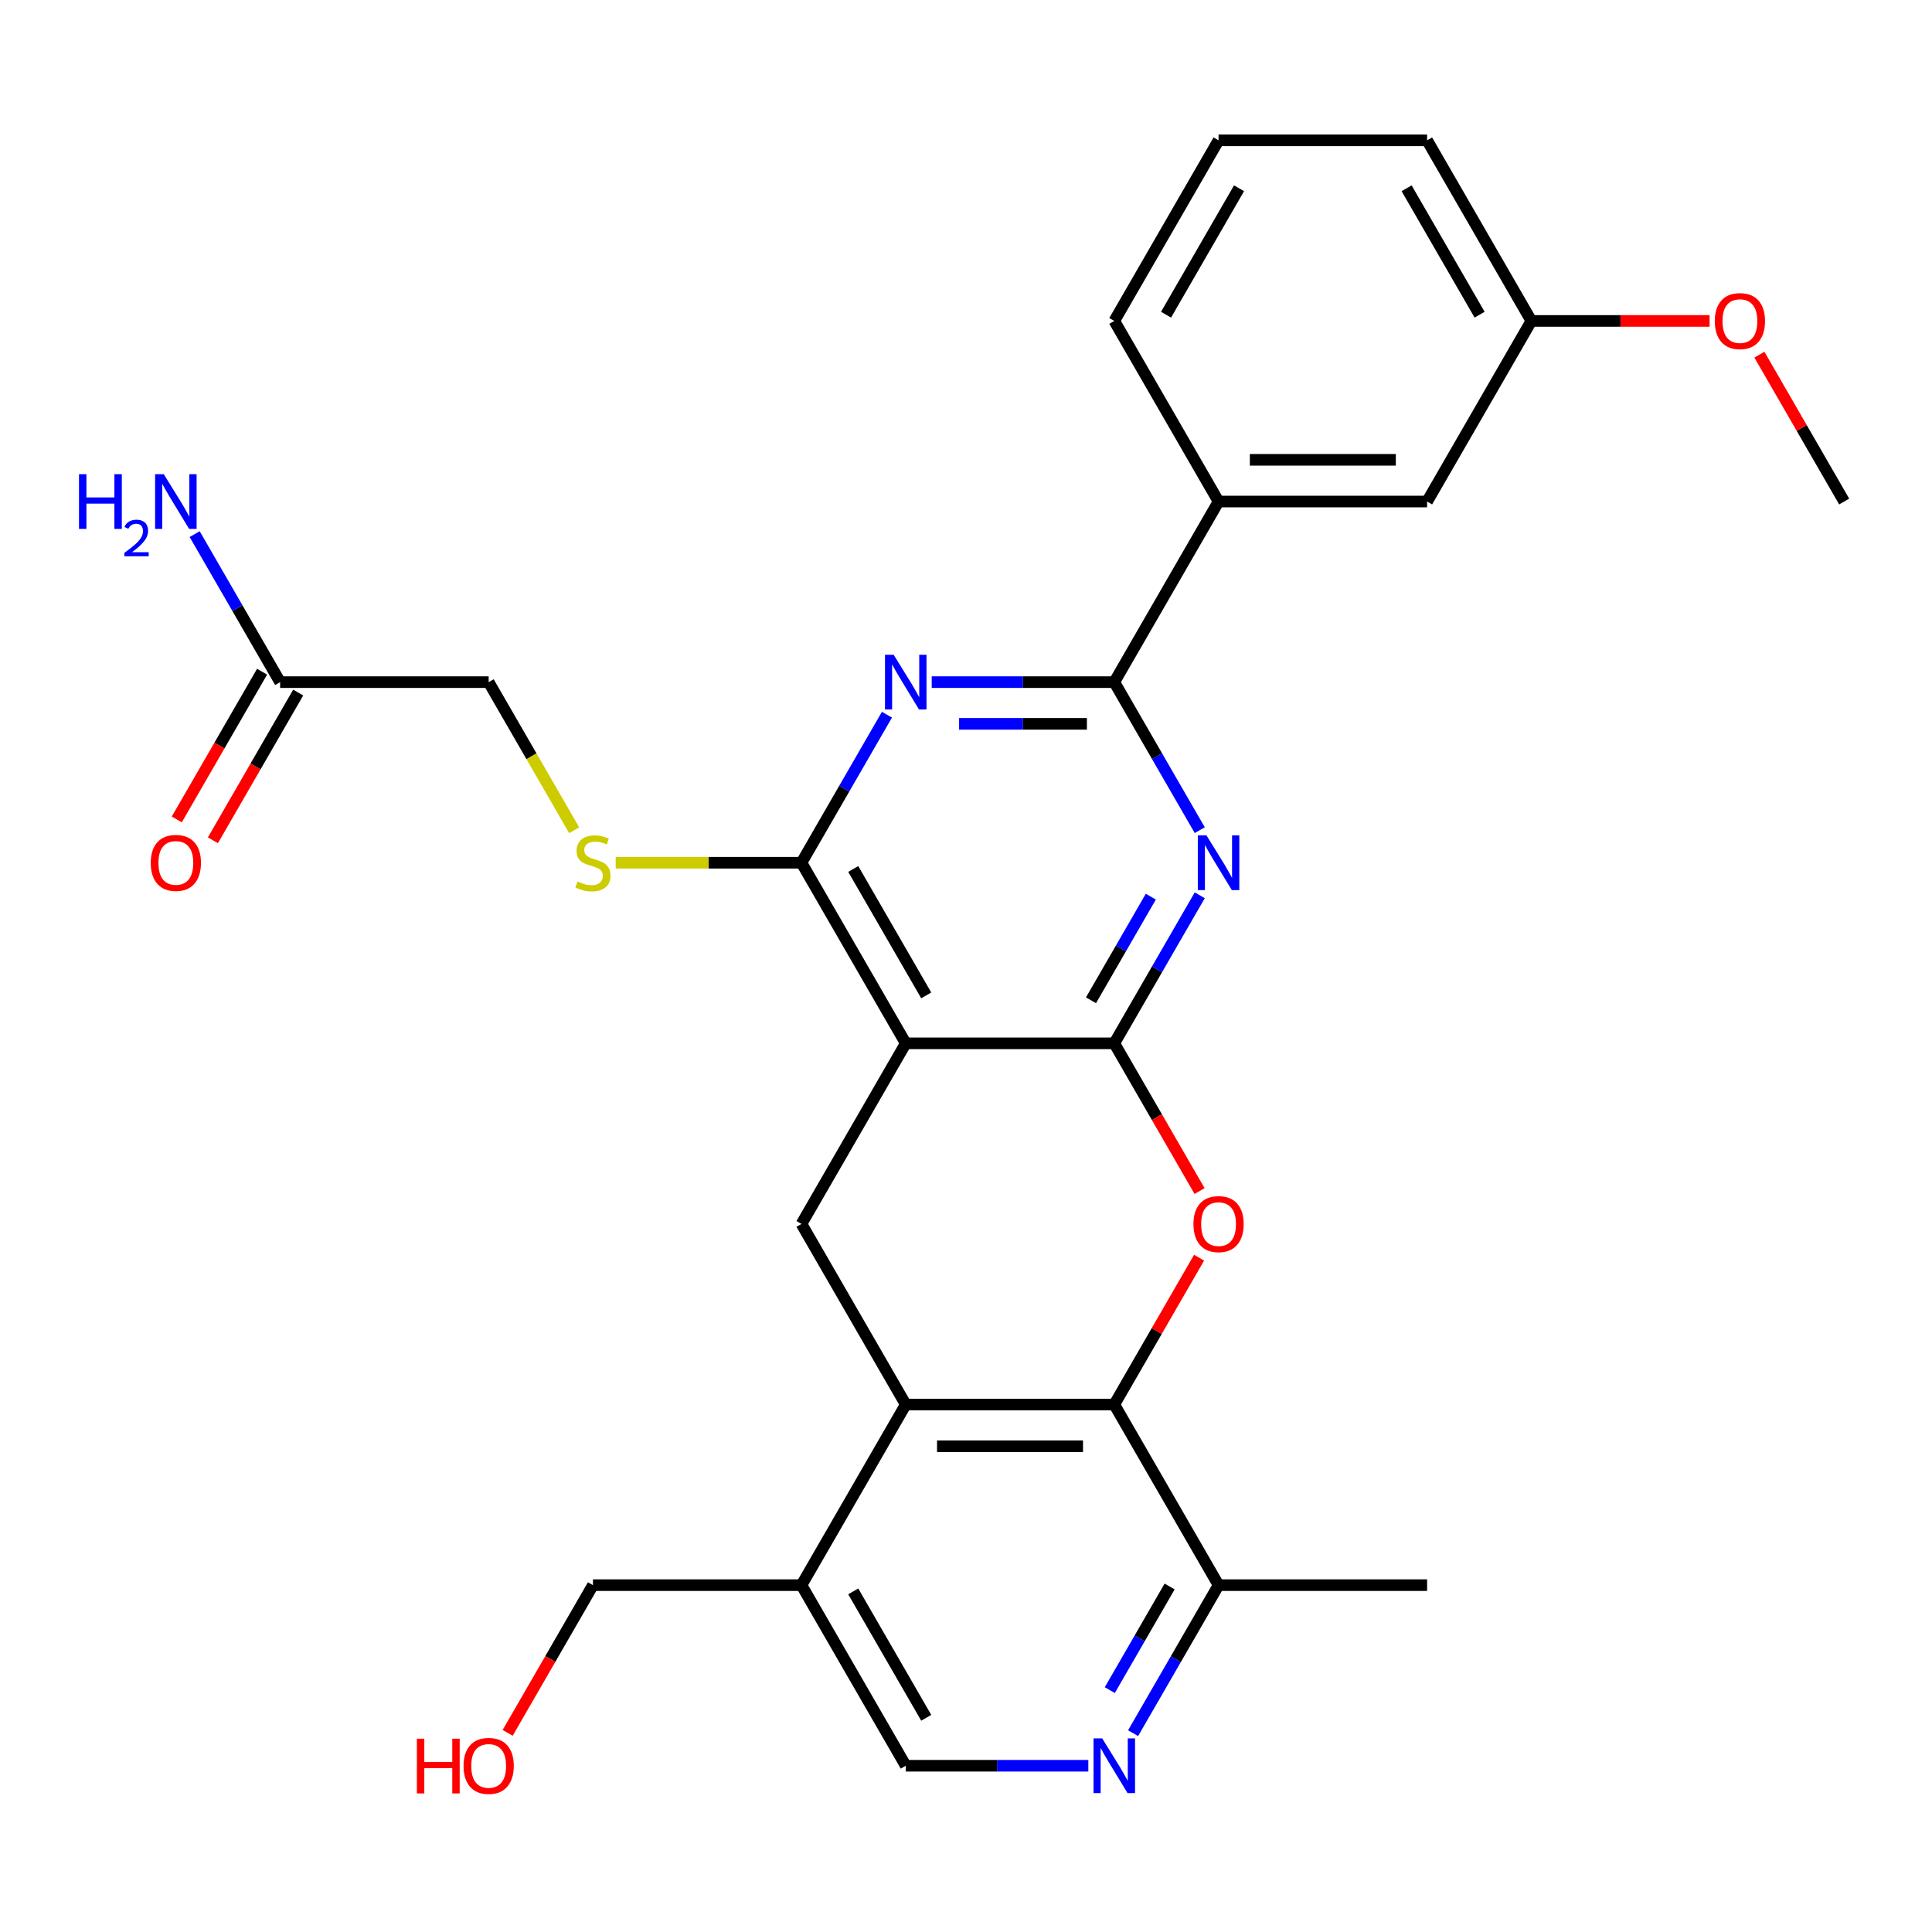<?xml version='1.0' encoding='iso-8859-1'?>
<svg version='1.1' baseProfile='full'
              xmlns='http://www.w3.org/2000/svg'
                      xmlns:rdkit='http://www.rdkit.org/xml'
                      xmlns:xlink='http://www.w3.org/1999/xlink'
                  xml:space='preserve'
width='1000px' height='1000px' viewBox='0 0 1000 1000'>
<!-- END OF HEADER -->
<rect style='opacity:1.0;fill:#FFFFFF;stroke:none' width='1000' height='1000' x='0' y='0'> </rect>
<path class='bond-0' d='M 576.755,540.031 L 468.815,540.031' style='fill:none;fill-rule:evenodd;stroke:#000000;stroke-width:6px;stroke-linecap:butt;stroke-linejoin:miter;stroke-opacity:1' />
<path class='bond-1' d='M 576.755,540.031 L 598.873,501.721' style='fill:none;fill-rule:evenodd;stroke:#000000;stroke-width:6px;stroke-linecap:butt;stroke-linejoin:miter;stroke-opacity:1' />
<path class='bond-1' d='M 598.873,501.721 L 620.992,463.411' style='fill:none;fill-rule:evenodd;stroke:#0000FF;stroke-width:6px;stroke-linecap:butt;stroke-linejoin:miter;stroke-opacity:1' />
<path class='bond-1' d='M 564.695,517.744 L 580.178,490.927' style='fill:none;fill-rule:evenodd;stroke:#000000;stroke-width:6px;stroke-linecap:butt;stroke-linejoin:miter;stroke-opacity:1' />
<path class='bond-1' d='M 580.178,490.927 L 595.66,464.11' style='fill:none;fill-rule:evenodd;stroke:#0000FF;stroke-width:6px;stroke-linecap:butt;stroke-linejoin:miter;stroke-opacity:1' />
<path class='bond-2' d='M 576.755,540.031 L 598.827,578.261' style='fill:none;fill-rule:evenodd;stroke:#000000;stroke-width:6px;stroke-linecap:butt;stroke-linejoin:miter;stroke-opacity:1' />
<path class='bond-2' d='M 598.827,578.261 L 620.899,616.492' style='fill:none;fill-rule:evenodd;stroke:#FF0000;stroke-width:6px;stroke-linecap:butt;stroke-linejoin:miter;stroke-opacity:1' />
<path class='bond-5' d='M 468.815,540.031 L 414.845,446.552' style='fill:none;fill-rule:evenodd;stroke:#000000;stroke-width:6px;stroke-linecap:butt;stroke-linejoin:miter;stroke-opacity:1' />
<path class='bond-5' d='M 479.415,515.215 L 441.636,449.78' style='fill:none;fill-rule:evenodd;stroke:#000000;stroke-width:6px;stroke-linecap:butt;stroke-linejoin:miter;stroke-opacity:1' />
<path class='bond-8' d='M 468.815,540.031 L 414.845,633.51' style='fill:none;fill-rule:evenodd;stroke:#000000;stroke-width:6px;stroke-linecap:butt;stroke-linejoin:miter;stroke-opacity:1' />
<path class='bond-4' d='M 620.992,429.694 L 598.873,391.384' style='fill:none;fill-rule:evenodd;stroke:#0000FF;stroke-width:6px;stroke-linecap:butt;stroke-linejoin:miter;stroke-opacity:1' />
<path class='bond-4' d='M 598.873,391.384 L 576.755,353.073' style='fill:none;fill-rule:evenodd;stroke:#000000;stroke-width:6px;stroke-linecap:butt;stroke-linejoin:miter;stroke-opacity:1' />
<path class='bond-6' d='M 620.645,650.969 L 598.7,688.979' style='fill:none;fill-rule:evenodd;stroke:#FF0000;stroke-width:6px;stroke-linecap:butt;stroke-linejoin:miter;stroke-opacity:1' />
<path class='bond-6' d='M 598.7,688.979 L 576.755,726.989' style='fill:none;fill-rule:evenodd;stroke:#000000;stroke-width:6px;stroke-linecap:butt;stroke-linejoin:miter;stroke-opacity:1' />
<path class='bond-3' d='M 482.253,353.073 L 529.504,353.073' style='fill:none;fill-rule:evenodd;stroke:#0000FF;stroke-width:6px;stroke-linecap:butt;stroke-linejoin:miter;stroke-opacity:1' />
<path class='bond-3' d='M 529.504,353.073 L 576.755,353.073' style='fill:none;fill-rule:evenodd;stroke:#000000;stroke-width:6px;stroke-linecap:butt;stroke-linejoin:miter;stroke-opacity:1' />
<path class='bond-3' d='M 496.429,374.661 L 529.504,374.661' style='fill:none;fill-rule:evenodd;stroke:#0000FF;stroke-width:6px;stroke-linecap:butt;stroke-linejoin:miter;stroke-opacity:1' />
<path class='bond-3' d='M 529.504,374.661 L 562.58,374.661' style='fill:none;fill-rule:evenodd;stroke:#000000;stroke-width:6px;stroke-linecap:butt;stroke-linejoin:miter;stroke-opacity:1' />
<path class='bond-30' d='M 459.082,369.932 L 436.963,408.242' style='fill:none;fill-rule:evenodd;stroke:#0000FF;stroke-width:6px;stroke-linecap:butt;stroke-linejoin:miter;stroke-opacity:1' />
<path class='bond-30' d='M 436.963,408.242 L 414.845,446.552' style='fill:none;fill-rule:evenodd;stroke:#000000;stroke-width:6px;stroke-linecap:butt;stroke-linejoin:miter;stroke-opacity:1' />
<path class='bond-12' d='M 576.755,353.073 L 630.725,259.594' style='fill:none;fill-rule:evenodd;stroke:#000000;stroke-width:6px;stroke-linecap:butt;stroke-linejoin:miter;stroke-opacity:1' />
<path class='bond-11' d='M 414.845,446.552 L 366.764,446.552' style='fill:none;fill-rule:evenodd;stroke:#000000;stroke-width:6px;stroke-linecap:butt;stroke-linejoin:miter;stroke-opacity:1' />
<path class='bond-11' d='M 366.764,446.552 L 318.683,446.552' style='fill:none;fill-rule:evenodd;stroke:#CCCC00;stroke-width:6px;stroke-linecap:butt;stroke-linejoin:miter;stroke-opacity:1' />
<path class='bond-7' d='M 576.755,726.989 L 468.815,726.989' style='fill:none;fill-rule:evenodd;stroke:#000000;stroke-width:6px;stroke-linecap:butt;stroke-linejoin:miter;stroke-opacity:1' />
<path class='bond-7' d='M 560.564,748.577 L 485.006,748.577' style='fill:none;fill-rule:evenodd;stroke:#000000;stroke-width:6px;stroke-linecap:butt;stroke-linejoin:miter;stroke-opacity:1' />
<path class='bond-13' d='M 576.755,726.989 L 630.725,820.468' style='fill:none;fill-rule:evenodd;stroke:#000000;stroke-width:6px;stroke-linecap:butt;stroke-linejoin:miter;stroke-opacity:1' />
<path class='bond-10' d='M 468.815,726.989 L 414.845,820.468' style='fill:none;fill-rule:evenodd;stroke:#000000;stroke-width:6px;stroke-linecap:butt;stroke-linejoin:miter;stroke-opacity:1' />
<path class='bond-29' d='M 468.815,726.989 L 414.845,633.51' style='fill:none;fill-rule:evenodd;stroke:#000000;stroke-width:6px;stroke-linecap:butt;stroke-linejoin:miter;stroke-opacity:1' />
<path class='bond-9' d='M 586.488,897.088 L 608.607,858.778' style='fill:none;fill-rule:evenodd;stroke:#0000FF;stroke-width:6px;stroke-linecap:butt;stroke-linejoin:miter;stroke-opacity:1' />
<path class='bond-9' d='M 608.607,858.778 L 630.725,820.468' style='fill:none;fill-rule:evenodd;stroke:#000000;stroke-width:6px;stroke-linecap:butt;stroke-linejoin:miter;stroke-opacity:1' />
<path class='bond-9' d='M 574.428,874.801 L 589.911,847.984' style='fill:none;fill-rule:evenodd;stroke:#0000FF;stroke-width:6px;stroke-linecap:butt;stroke-linejoin:miter;stroke-opacity:1' />
<path class='bond-9' d='M 589.911,847.984 L 605.394,821.167' style='fill:none;fill-rule:evenodd;stroke:#000000;stroke-width:6px;stroke-linecap:butt;stroke-linejoin:miter;stroke-opacity:1' />
<path class='bond-15' d='M 563.316,913.947 L 516.066,913.947' style='fill:none;fill-rule:evenodd;stroke:#0000FF;stroke-width:6px;stroke-linecap:butt;stroke-linejoin:miter;stroke-opacity:1' />
<path class='bond-15' d='M 516.066,913.947 L 468.815,913.947' style='fill:none;fill-rule:evenodd;stroke:#000000;stroke-width:6px;stroke-linecap:butt;stroke-linejoin:miter;stroke-opacity:1' />
<path class='bond-21' d='M 414.845,820.468 L 306.905,820.468' style='fill:none;fill-rule:evenodd;stroke:#000000;stroke-width:6px;stroke-linecap:butt;stroke-linejoin:miter;stroke-opacity:1' />
<path class='bond-31' d='M 414.845,820.468 L 468.815,913.947' style='fill:none;fill-rule:evenodd;stroke:#000000;stroke-width:6px;stroke-linecap:butt;stroke-linejoin:miter;stroke-opacity:1' />
<path class='bond-31' d='M 441.636,823.696 L 479.415,889.131' style='fill:none;fill-rule:evenodd;stroke:#000000;stroke-width:6px;stroke-linecap:butt;stroke-linejoin:miter;stroke-opacity:1' />
<path class='bond-18' d='M 297.194,429.734 L 275.065,391.404' style='fill:none;fill-rule:evenodd;stroke:#CCCC00;stroke-width:6px;stroke-linecap:butt;stroke-linejoin:miter;stroke-opacity:1' />
<path class='bond-18' d='M 275.065,391.404 L 252.935,353.073' style='fill:none;fill-rule:evenodd;stroke:#000000;stroke-width:6px;stroke-linecap:butt;stroke-linejoin:miter;stroke-opacity:1' />
<path class='bond-16' d='M 630.725,259.594 L 738.665,259.594' style='fill:none;fill-rule:evenodd;stroke:#000000;stroke-width:6px;stroke-linecap:butt;stroke-linejoin:miter;stroke-opacity:1' />
<path class='bond-16' d='M 646.916,238.006 L 722.474,238.006' style='fill:none;fill-rule:evenodd;stroke:#000000;stroke-width:6px;stroke-linecap:butt;stroke-linejoin:miter;stroke-opacity:1' />
<path class='bond-24' d='M 630.725,259.594 L 576.755,166.116' style='fill:none;fill-rule:evenodd;stroke:#000000;stroke-width:6px;stroke-linecap:butt;stroke-linejoin:miter;stroke-opacity:1' />
<path class='bond-26' d='M 630.725,820.468 L 738.665,820.468' style='fill:none;fill-rule:evenodd;stroke:#000000;stroke-width:6px;stroke-linecap:butt;stroke-linejoin:miter;stroke-opacity:1' />
<path class='bond-14' d='M 144.994,353.073 L 252.935,353.073' style='fill:none;fill-rule:evenodd;stroke:#000000;stroke-width:6px;stroke-linecap:butt;stroke-linejoin:miter;stroke-opacity:1' />
<path class='bond-17' d='M 135.647,347.676 L 113.574,385.907' style='fill:none;fill-rule:evenodd;stroke:#000000;stroke-width:6px;stroke-linecap:butt;stroke-linejoin:miter;stroke-opacity:1' />
<path class='bond-17' d='M 113.574,385.907 L 91.502,424.137' style='fill:none;fill-rule:evenodd;stroke:#FF0000;stroke-width:6px;stroke-linecap:butt;stroke-linejoin:miter;stroke-opacity:1' />
<path class='bond-17' d='M 154.342,358.47 L 132.27,396.701' style='fill:none;fill-rule:evenodd;stroke:#000000;stroke-width:6px;stroke-linecap:butt;stroke-linejoin:miter;stroke-opacity:1' />
<path class='bond-17' d='M 132.27,396.701 L 110.198,434.931' style='fill:none;fill-rule:evenodd;stroke:#FF0000;stroke-width:6px;stroke-linecap:butt;stroke-linejoin:miter;stroke-opacity:1' />
<path class='bond-19' d='M 144.994,353.073 L 122.876,314.763' style='fill:none;fill-rule:evenodd;stroke:#000000;stroke-width:6px;stroke-linecap:butt;stroke-linejoin:miter;stroke-opacity:1' />
<path class='bond-19' d='M 122.876,314.763 L 100.758,276.453' style='fill:none;fill-rule:evenodd;stroke:#0000FF;stroke-width:6px;stroke-linecap:butt;stroke-linejoin:miter;stroke-opacity:1' />
<path class='bond-20' d='M 738.665,259.594 L 792.635,166.116' style='fill:none;fill-rule:evenodd;stroke:#000000;stroke-width:6px;stroke-linecap:butt;stroke-linejoin:miter;stroke-opacity:1' />
<path class='bond-22' d='M 792.635,166.116 L 838.756,166.116' style='fill:none;fill-rule:evenodd;stroke:#000000;stroke-width:6px;stroke-linecap:butt;stroke-linejoin:miter;stroke-opacity:1' />
<path class='bond-22' d='M 838.756,166.116 L 884.877,166.116' style='fill:none;fill-rule:evenodd;stroke:#FF0000;stroke-width:6px;stroke-linecap:butt;stroke-linejoin:miter;stroke-opacity:1' />
<path class='bond-32' d='M 792.635,166.116 L 738.665,72.637' style='fill:none;fill-rule:evenodd;stroke:#000000;stroke-width:6px;stroke-linecap:butt;stroke-linejoin:miter;stroke-opacity:1' />
<path class='bond-32' d='M 765.844,162.888 L 728.065,97.453' style='fill:none;fill-rule:evenodd;stroke:#000000;stroke-width:6px;stroke-linecap:butt;stroke-linejoin:miter;stroke-opacity:1' />
<path class='bond-23' d='M 306.905,820.468 L 284.832,858.698' style='fill:none;fill-rule:evenodd;stroke:#000000;stroke-width:6px;stroke-linecap:butt;stroke-linejoin:miter;stroke-opacity:1' />
<path class='bond-23' d='M 284.832,858.698 L 262.76,896.928' style='fill:none;fill-rule:evenodd;stroke:#FF0000;stroke-width:6px;stroke-linecap:butt;stroke-linejoin:miter;stroke-opacity:1' />
<path class='bond-28' d='M 910.655,183.574 L 932.6,221.584' style='fill:none;fill-rule:evenodd;stroke:#FF0000;stroke-width:6px;stroke-linecap:butt;stroke-linejoin:miter;stroke-opacity:1' />
<path class='bond-28' d='M 932.6,221.584 L 954.545,259.594' style='fill:none;fill-rule:evenodd;stroke:#000000;stroke-width:6px;stroke-linecap:butt;stroke-linejoin:miter;stroke-opacity:1' />
<path class='bond-25' d='M 576.755,166.116 L 630.725,72.637' style='fill:none;fill-rule:evenodd;stroke:#000000;stroke-width:6px;stroke-linecap:butt;stroke-linejoin:miter;stroke-opacity:1' />
<path class='bond-25' d='M 603.546,162.888 L 641.325,97.453' style='fill:none;fill-rule:evenodd;stroke:#000000;stroke-width:6px;stroke-linecap:butt;stroke-linejoin:miter;stroke-opacity:1' />
<path class='bond-27' d='M 630.725,72.637 L 738.665,72.637' style='fill:none;fill-rule:evenodd;stroke:#000000;stroke-width:6px;stroke-linecap:butt;stroke-linejoin:miter;stroke-opacity:1' />
<path  class='atom-2' d='M 624.465 432.392
L 633.745 447.392
Q 634.665 448.872, 636.145 451.552
Q 637.625 454.232, 637.705 454.392
L 637.705 432.392
L 641.465 432.392
L 641.465 460.712
L 637.585 460.712
L 627.625 444.312
Q 626.465 442.392, 625.225 440.192
Q 624.025 437.992, 623.665 437.312
L 623.665 460.712
L 619.985 460.712
L 619.985 432.392
L 624.465 432.392
' fill='#0000FF'/>
<path  class='atom-3' d='M 617.725 633.59
Q 617.725 626.79, 621.085 622.99
Q 624.445 619.19, 630.725 619.19
Q 637.005 619.19, 640.365 622.99
Q 643.725 626.79, 643.725 633.59
Q 643.725 640.47, 640.325 644.39
Q 636.925 648.27, 630.725 648.27
Q 624.485 648.27, 621.085 644.39
Q 617.725 640.51, 617.725 633.59
M 630.725 645.07
Q 635.045 645.07, 637.365 642.19
Q 639.725 639.27, 639.725 633.59
Q 639.725 628.03, 637.365 625.23
Q 635.045 622.39, 630.725 622.39
Q 626.405 622.39, 624.045 625.19
Q 621.725 627.99, 621.725 633.59
Q 621.725 639.31, 624.045 642.19
Q 626.405 645.07, 630.725 645.07
' fill='#FF0000'/>
<path  class='atom-4' d='M 462.555 338.913
L 471.835 353.913
Q 472.755 355.393, 474.235 358.073
Q 475.715 360.753, 475.795 360.913
L 475.795 338.913
L 479.555 338.913
L 479.555 367.233
L 475.675 367.233
L 465.715 350.833
Q 464.555 348.913, 463.315 346.713
Q 462.115 344.513, 461.755 343.833
L 461.755 367.233
L 458.075 367.233
L 458.075 338.913
L 462.555 338.913
' fill='#0000FF'/>
<path  class='atom-10' d='M 570.495 899.787
L 579.775 914.787
Q 580.695 916.267, 582.175 918.947
Q 583.655 921.627, 583.735 921.787
L 583.735 899.787
L 587.495 899.787
L 587.495 928.107
L 583.615 928.107
L 573.655 911.707
Q 572.495 909.787, 571.255 907.587
Q 570.055 905.387, 569.695 904.707
L 569.695 928.107
L 566.015 928.107
L 566.015 899.787
L 570.495 899.787
' fill='#0000FF'/>
<path  class='atom-12' d='M 298.905 456.272
Q 299.225 456.392, 300.545 456.952
Q 301.865 457.512, 303.305 457.872
Q 304.785 458.192, 306.225 458.192
Q 308.905 458.192, 310.465 456.912
Q 312.025 455.592, 312.025 453.312
Q 312.025 451.752, 311.225 450.792
Q 310.465 449.832, 309.265 449.312
Q 308.065 448.792, 306.065 448.192
Q 303.545 447.432, 302.025 446.712
Q 300.545 445.992, 299.465 444.472
Q 298.425 442.952, 298.425 440.392
Q 298.425 436.832, 300.825 434.632
Q 303.265 432.432, 308.065 432.432
Q 311.345 432.432, 315.065 433.992
L 314.145 437.072
Q 310.745 435.672, 308.185 435.672
Q 305.425 435.672, 303.905 436.832
Q 302.385 437.952, 302.425 439.912
Q 302.425 441.432, 303.185 442.352
Q 303.985 443.272, 305.105 443.792
Q 306.265 444.312, 308.185 444.912
Q 310.745 445.712, 312.265 446.512
Q 313.785 447.312, 314.865 448.952
Q 315.985 450.552, 315.985 453.312
Q 315.985 457.232, 313.345 459.352
Q 310.745 461.432, 306.385 461.432
Q 303.865 461.432, 301.945 460.872
Q 300.065 460.352, 297.825 459.432
L 298.905 456.272
' fill='#CCCC00'/>
<path  class='atom-18' d='M 78.024 446.632
Q 78.024 439.832, 81.384 436.032
Q 84.744 432.232, 91.024 432.232
Q 97.304 432.232, 100.664 436.032
Q 104.024 439.832, 104.024 446.632
Q 104.024 453.512, 100.624 457.432
Q 97.224 461.312, 91.024 461.312
Q 84.784 461.312, 81.384 457.432
Q 78.024 453.552, 78.024 446.632
M 91.024 458.112
Q 95.344 458.112, 97.664 455.232
Q 100.024 452.312, 100.024 446.632
Q 100.024 441.072, 97.664 438.272
Q 95.344 435.432, 91.024 435.432
Q 86.704 435.432, 84.344 438.232
Q 82.024 441.032, 82.024 446.632
Q 82.024 452.352, 84.344 455.232
Q 86.704 458.112, 91.024 458.112
' fill='#FF0000'/>
<path  class='atom-20' d='M 40.892 245.434
L 44.732 245.434
L 44.732 257.474
L 59.212 257.474
L 59.212 245.434
L 63.052 245.434
L 63.052 273.754
L 59.212 273.754
L 59.212 260.674
L 44.732 260.674
L 44.732 273.754
L 40.892 273.754
L 40.892 245.434
' fill='#0000FF'/>
<path  class='atom-20' d='M 64.424 272.761
Q 65.111 270.992, 66.748 270.015
Q 68.384 269.012, 70.655 269.012
Q 73.48 269.012, 75.064 270.543
Q 76.648 272.074, 76.648 274.794
Q 76.648 277.566, 74.588 280.153
Q 72.556 282.74, 68.332 285.802
L 76.964 285.802
L 76.964 287.914
L 64.372 287.914
L 64.372 286.146
Q 67.856 283.664, 69.916 281.816
Q 72.001 279.968, 73.004 278.305
Q 74.008 276.642, 74.008 274.926
Q 74.008 273.13, 73.11 272.127
Q 72.212 271.124, 70.655 271.124
Q 69.15 271.124, 68.147 271.731
Q 67.144 272.338, 66.431 273.685
L 64.424 272.761
' fill='#0000FF'/>
<path  class='atom-20' d='M 84.764 245.434
L 94.044 260.434
Q 94.964 261.914, 96.444 264.594
Q 97.924 267.274, 98.004 267.434
L 98.004 245.434
L 101.764 245.434
L 101.764 273.754
L 97.884 273.754
L 87.924 257.354
Q 86.764 255.434, 85.524 253.234
Q 84.324 251.034, 83.964 250.354
L 83.964 273.754
L 80.284 273.754
L 80.284 245.434
L 84.764 245.434
' fill='#0000FF'/>
<path  class='atom-23' d='M 887.575 166.196
Q 887.575 159.396, 890.935 155.596
Q 894.295 151.796, 900.575 151.796
Q 906.855 151.796, 910.215 155.596
Q 913.575 159.396, 913.575 166.196
Q 913.575 173.076, 910.175 176.996
Q 906.775 180.876, 900.575 180.876
Q 894.335 180.876, 890.935 176.996
Q 887.575 173.116, 887.575 166.196
M 900.575 177.676
Q 904.895 177.676, 907.215 174.796
Q 909.575 171.876, 909.575 166.196
Q 909.575 160.636, 907.215 157.836
Q 904.895 154.996, 900.575 154.996
Q 896.255 154.996, 893.895 157.796
Q 891.575 160.596, 891.575 166.196
Q 891.575 171.916, 893.895 174.796
Q 896.255 177.676, 900.575 177.676
' fill='#FF0000'/>
<path  class='atom-24' d='M 215.775 899.947
L 219.615 899.947
L 219.615 911.987
L 234.095 911.987
L 234.095 899.947
L 237.935 899.947
L 237.935 928.267
L 234.095 928.267
L 234.095 915.187
L 219.615 915.187
L 219.615 928.267
L 215.775 928.267
L 215.775 899.947
' fill='#FF0000'/>
<path  class='atom-24' d='M 239.935 914.027
Q 239.935 907.227, 243.295 903.427
Q 246.655 899.627, 252.935 899.627
Q 259.215 899.627, 262.575 903.427
Q 265.935 907.227, 265.935 914.027
Q 265.935 920.907, 262.535 924.827
Q 259.135 928.707, 252.935 928.707
Q 246.695 928.707, 243.295 924.827
Q 239.935 920.947, 239.935 914.027
M 252.935 925.507
Q 257.255 925.507, 259.575 922.627
Q 261.935 919.707, 261.935 914.027
Q 261.935 908.467, 259.575 905.667
Q 257.255 902.827, 252.935 902.827
Q 248.615 902.827, 246.255 905.627
Q 243.935 908.427, 243.935 914.027
Q 243.935 919.747, 246.255 922.627
Q 248.615 925.507, 252.935 925.507
' fill='#FF0000'/>
</svg>
